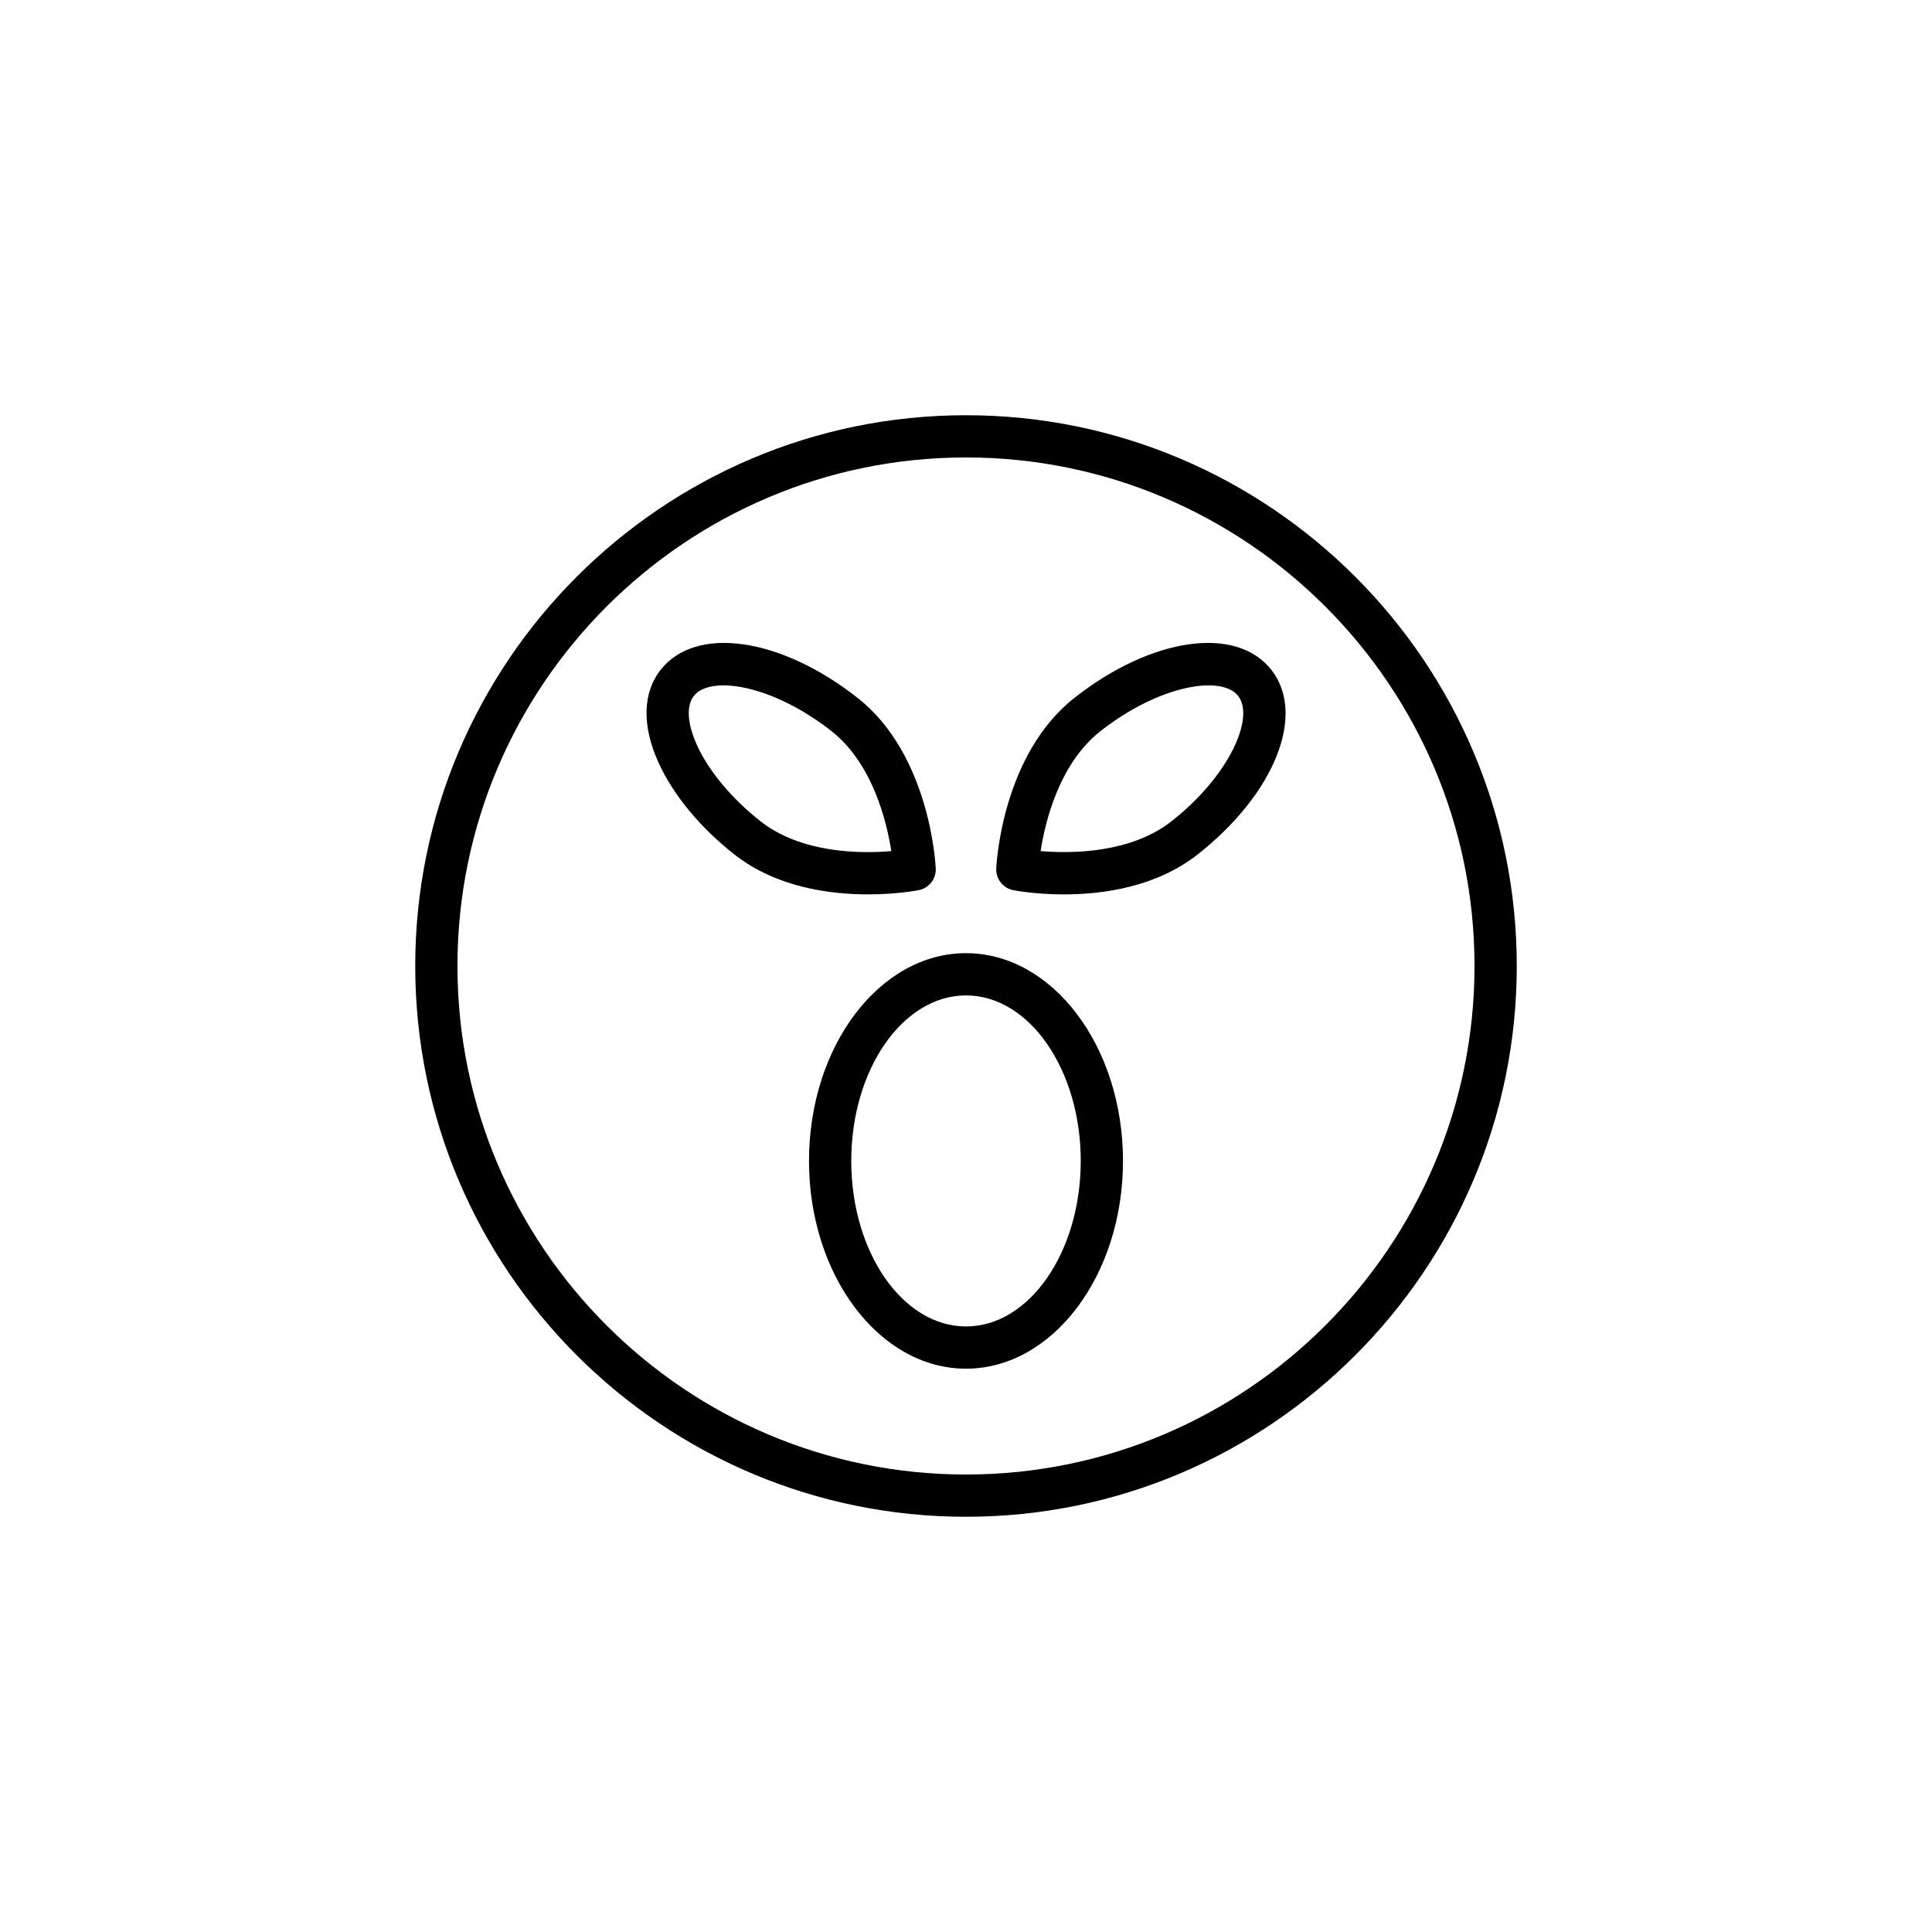 <?xml version="1.0" encoding="UTF-8"?>
<!-- Uploaded to: ICON Repo, www.svgrepo.com, Generator: ICON Repo Mixer Tools -->
<svg fill="#000000" width="800px" height="800px" version="1.1" viewBox="144 144 512 512" xmlns="http://www.w3.org/2000/svg">
 <g>
  <path d="m400 254.04c-80.484 0-145.96 65.48-145.96 145.96s65.477 145.96 145.96 145.96c80.48 0 145.96-65.48 145.96-145.96 0-80.477-65.477-145.96-145.96-145.96zm0 280.72c-74.309 0-134.77-60.457-134.77-134.77 0-74.305 60.457-134.76 134.77-134.76s134.76 60.457 134.76 134.77-60.453 134.76-134.76 134.76z"/>
  <path d="m400 396.6c-22.941 0-41.605 24.699-41.605 55.055 0 30.363 18.664 55.059 41.605 55.059s41.605-24.699 41.605-55.059c-0.004-30.355-18.668-55.055-41.605-55.055zm0 98.922c-16.766 0-30.41-19.68-30.41-43.863 0-24.188 13.641-43.863 30.41-43.863 16.766 0 30.41 19.676 30.41 43.859-0.004 24.184-13.645 43.867-30.41 43.867z"/>
  <path d="m387.47 379.9c2.719-0.535 4.637-2.981 4.512-5.746-0.055-1.223-1.566-30.16-20.734-45.227h-0.004c-20.438-16.062-42.859-19.25-52.164-7.422-4.789 6.09-4.992 14.82-0.578 24.574 3.879 8.562 11.02 17.215 20.117 24.363 11.051 8.688 25.191 10.578 35.418 10.578 7.519 0 12.926-1.023 13.434-1.121zm-41.93-18.258c-7.598-5.969-13.734-13.328-16.84-20.184-2.57-5.676-2.871-10.426-0.82-13.031 1.457-1.852 4.223-2.801 7.828-2.801 7.359 0 18.227 3.938 28.621 12.102v0.004c10.891 8.562 14.633 23.863 15.879 31.816-8.008 0.688-23.777 0.656-34.668-7.906z"/>
  <path d="m428.75 328.93h-0.004c-19.168 15.066-20.68 44-20.734 45.227-0.121 2.766 1.797 5.211 4.512 5.746 0.512 0.098 5.914 1.121 13.434 1.121 10.227 0 24.367-1.891 35.418-10.578 20.441-16.066 28.844-37.109 19.543-48.938-9.305-11.84-31.727-8.645-52.168 7.422zm25.707 32.715c-10.898 8.562-26.668 8.57-34.68 7.906 1.223-7.938 4.941-23.211 15.891-31.816 15.492-12.164 32.023-14.941 36.453-9.305 4.43 5.641-2.18 21.039-17.664 33.215z"/>
 </g>
</svg>